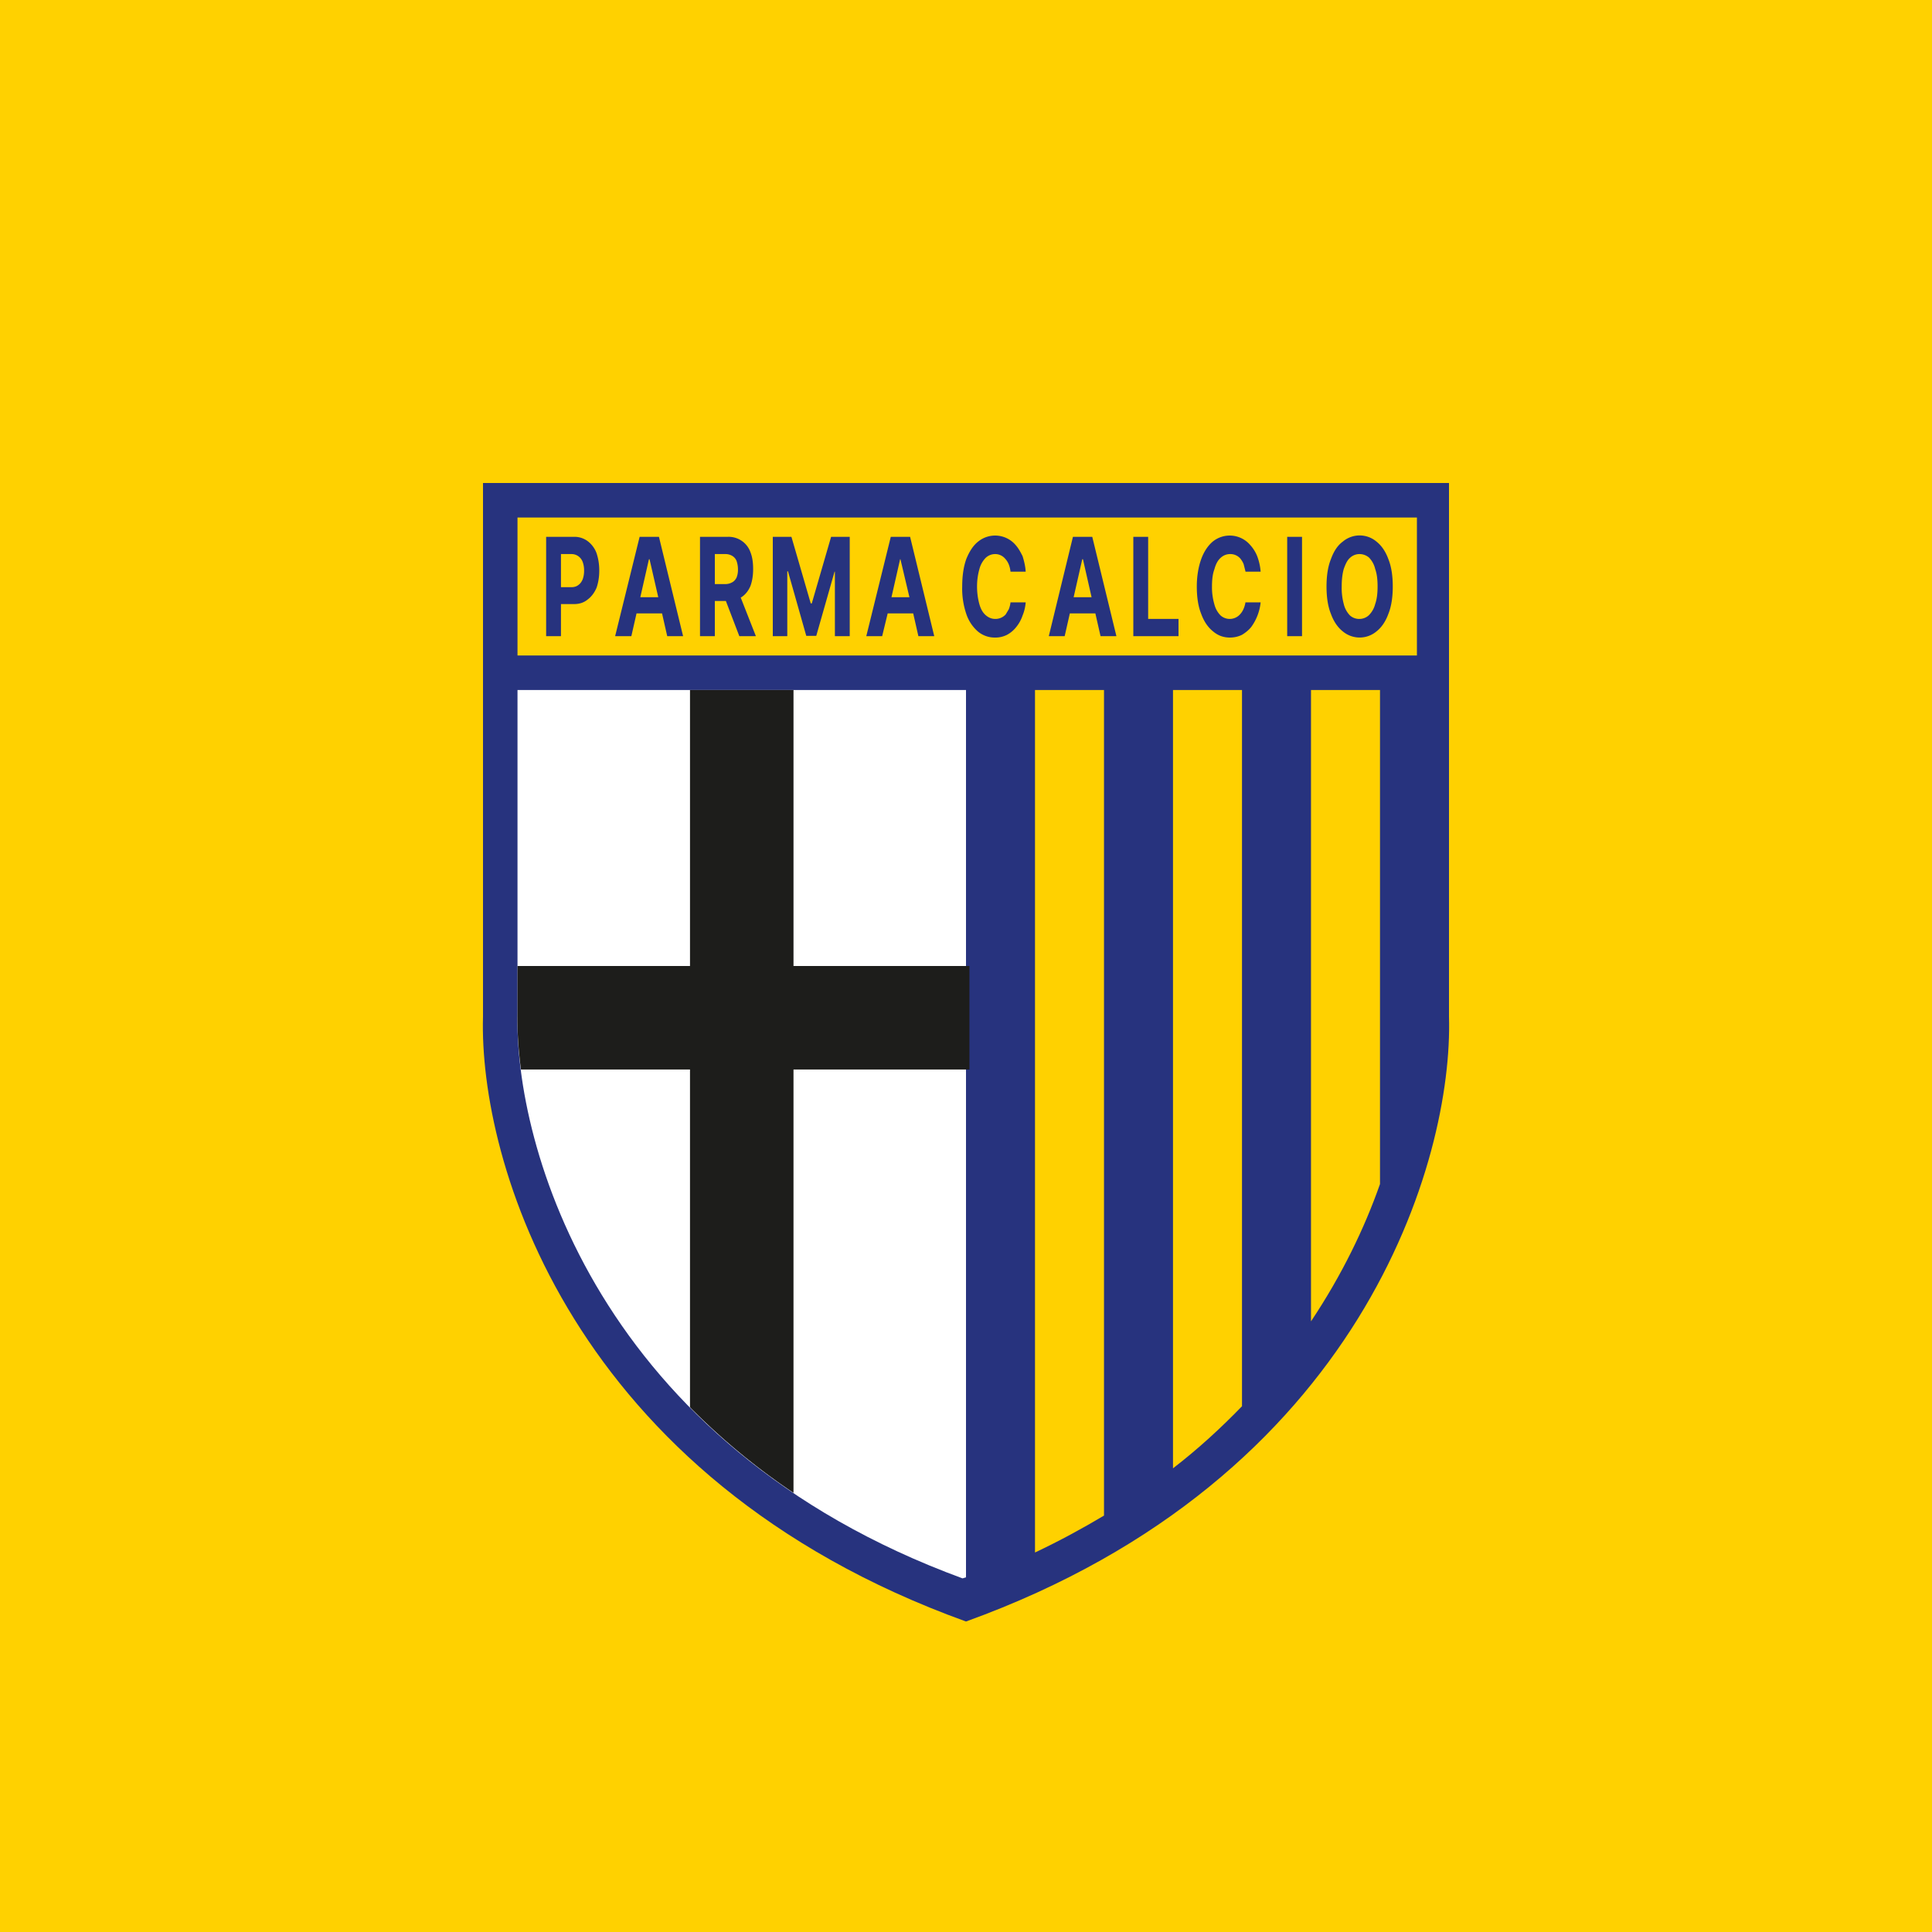 <!-- by TradingView --><svg width="56" height="56" viewBox="0 0 56 56" xmlns="http://www.w3.org/2000/svg"><path fill="#FFD100" d="M0 0h56v56H0z"/><path d="M14 29.47C13.88 33.6 16.5 42.85 28 47c11.5-4.15 14.12-13.41 14-17.53V14H14v15.47Z" fill="#27337E"/><path d="M28 20v25.72l-.1.03C17.32 41.87 14.9 33.2 15 29.34V20h13Z" fill="#fff"/><path d="M15 28h5v-8h3v8h5.1v3H23v12.27a19.46 19.46 0 0 1-3-2.48V31h-4.9c-.08-.61-.11-1.17-.1-1.65V28Z" fill="#1D1D1B"/><path d="M32 20h-2v25c.7-.33 1.38-.7 2-1.07V20Zm2 22.56c.74-.57 1.4-1.18 2-1.8V20h-2v22.56ZM38 20v18.3c.9-1.35 1.55-2.7 2-3.98V20h.88H38Z" fill="#FFD100"/><path fill-rule="evenodd" d="M41.07 15H15v4h26.07v-4Zm-25.24.56v2.88h.43v-.93h.37c.16 0 .29-.04.4-.13.11-.08.2-.2.26-.34.05-.14.08-.31.08-.5 0-.2-.03-.36-.08-.51a.77.77 0 0 0-.25-.34.64.64 0 0 0-.4-.13h-.8Zm.43 1.46h.3c.08 0 .15-.02.2-.06.06-.04.1-.1.13-.17a.72.72 0 0 0 .04-.25.7.7 0 0 0-.04-.25.35.35 0 0 0-.13-.17.34.34 0 0 0-.2-.06h-.3v.96Zm2.04 1.42h-.47l.71-2.88h.56l.7 2.88h-.46l-.15-.66h-.74l-.15.66Zm.53-2.22.25 1.09h-.52l.25-1.1h.02Zm1.46-.66v2.88h.43v-1.02h.32l.39 1.02h.48l-.44-1.12.02-.01c.11-.07.2-.18.26-.32.05-.13.08-.3.08-.49s-.02-.35-.08-.5a.67.67 0 0 0-.65-.44h-.8Zm.43 1.37h.3a.4.4 0 0 0 .2-.05c.06-.03.1-.08.13-.14a.6.6 0 0 0 .04-.24c0-.1-.02-.18-.04-.24a.3.3 0 0 0-.13-.15.38.38 0 0 0-.2-.05h-.3v.87Zm1.68-1.37h.54l.56 1.93h.03l.56-1.93h.54v2.88h-.43v-1.87h-.01l-.53 1.86h-.29l-.53-1.87h-.02v1.88h-.42v-2.88Zm2.71 2.88h.46l.16-.66h.74l.15.66h.46l-.7-2.88h-.56l-.71 2.88Zm1.25-1.13-.26-1.1h-.01l-.25 1.1h.52Zm3.37-.74h-.44a.78.78 0 0 0-.05-.21.54.54 0 0 0-.1-.16.38.38 0 0 0-.3-.14.4.4 0 0 0-.27.11.72.72 0 0 0-.18.32c-.04.14-.07.31-.07.51s.03.38.07.52c.04.14.1.24.18.31.08.07.17.11.28.11a.4.4 0 0 0 .3-.13l.09-.15a.76.76 0 0 0 .05-.2h.44c-.01.13-.04.26-.09.38-.04.12-.1.23-.18.33a.86.86 0 0 1-.27.23.74.74 0 0 1-.35.08.76.76 0 0 1-.5-.18 1.16 1.16 0 0 1-.33-.5 2.28 2.28 0 0 1-.12-.8c0-.31.04-.58.12-.8.09-.22.2-.39.34-.5a.78.78 0 0 1 1.09.1c.08.09.14.2.2.32.04.13.08.28.09.45Zm.66 1.87h.47l.15-.66h.74l.15.66h.46l-.7-2.88h-.56l-.7 2.88Zm1.25-1.13-.25-1.1h-.02l-.25 1.1h.52Zm1.21 1.13v-2.88h.43v2.38h.88v.5h-1.3Zm3.25-1.87h.44a1.6 1.6 0 0 0-.1-.45 1.06 1.06 0 0 0-.2-.32.78.78 0 0 0-1.09-.1c-.13.11-.25.28-.33.5-.08.22-.13.49-.13.8 0 .31.04.58.13.8.08.22.2.39.34.5.14.12.3.18.49.18.13 0 .25-.03.35-.08.1-.06.2-.14.27-.23a1.46 1.46 0 0 0 .27-.71h-.44a.76.76 0 0 1-.06.2.53.53 0 0 1-.1.15.4.4 0 0 1-.29.13.4.4 0 0 1-.27-.1.7.7 0 0 1-.18-.32 1.76 1.76 0 0 1-.07-.52c0-.2.02-.37.07-.5.04-.15.1-.26.18-.33a.4.4 0 0 1 .28-.11.38.38 0 0 1 .3.14c.03.04.07.1.09.16l.05.2Zm1.64-1v2.87h-.43v-2.88h.43Zm2.5 2.23c.09-.22.13-.49.13-.8 0-.31-.04-.58-.13-.8-.08-.22-.2-.39-.34-.5a.76.76 0 0 0-.5-.18.76.76 0 0 0-.48.18c-.15.11-.26.28-.34.5-.09.22-.13.49-.13.8 0 .31.04.58.13.8.08.22.2.39.34.5a.76.76 0 0 0 .98 0c.14-.11.26-.28.34-.5Zm-.38-1.31c.05.14.07.3.07.51 0 .2-.02.37-.07.51a.7.7 0 0 1-.18.32.4.4 0 0 1-.27.11.4.4 0 0 1-.28-.1.71.71 0 0 1-.18-.33 1.78 1.78 0 0 1-.06-.51c0-.2.02-.37.06-.51.05-.14.1-.25.18-.32a.4.4 0 0 1 .28-.11c.1 0 .2.04.27.1a.7.7 0 0 1 .18.33Z" fill="#FFD100"/></svg>